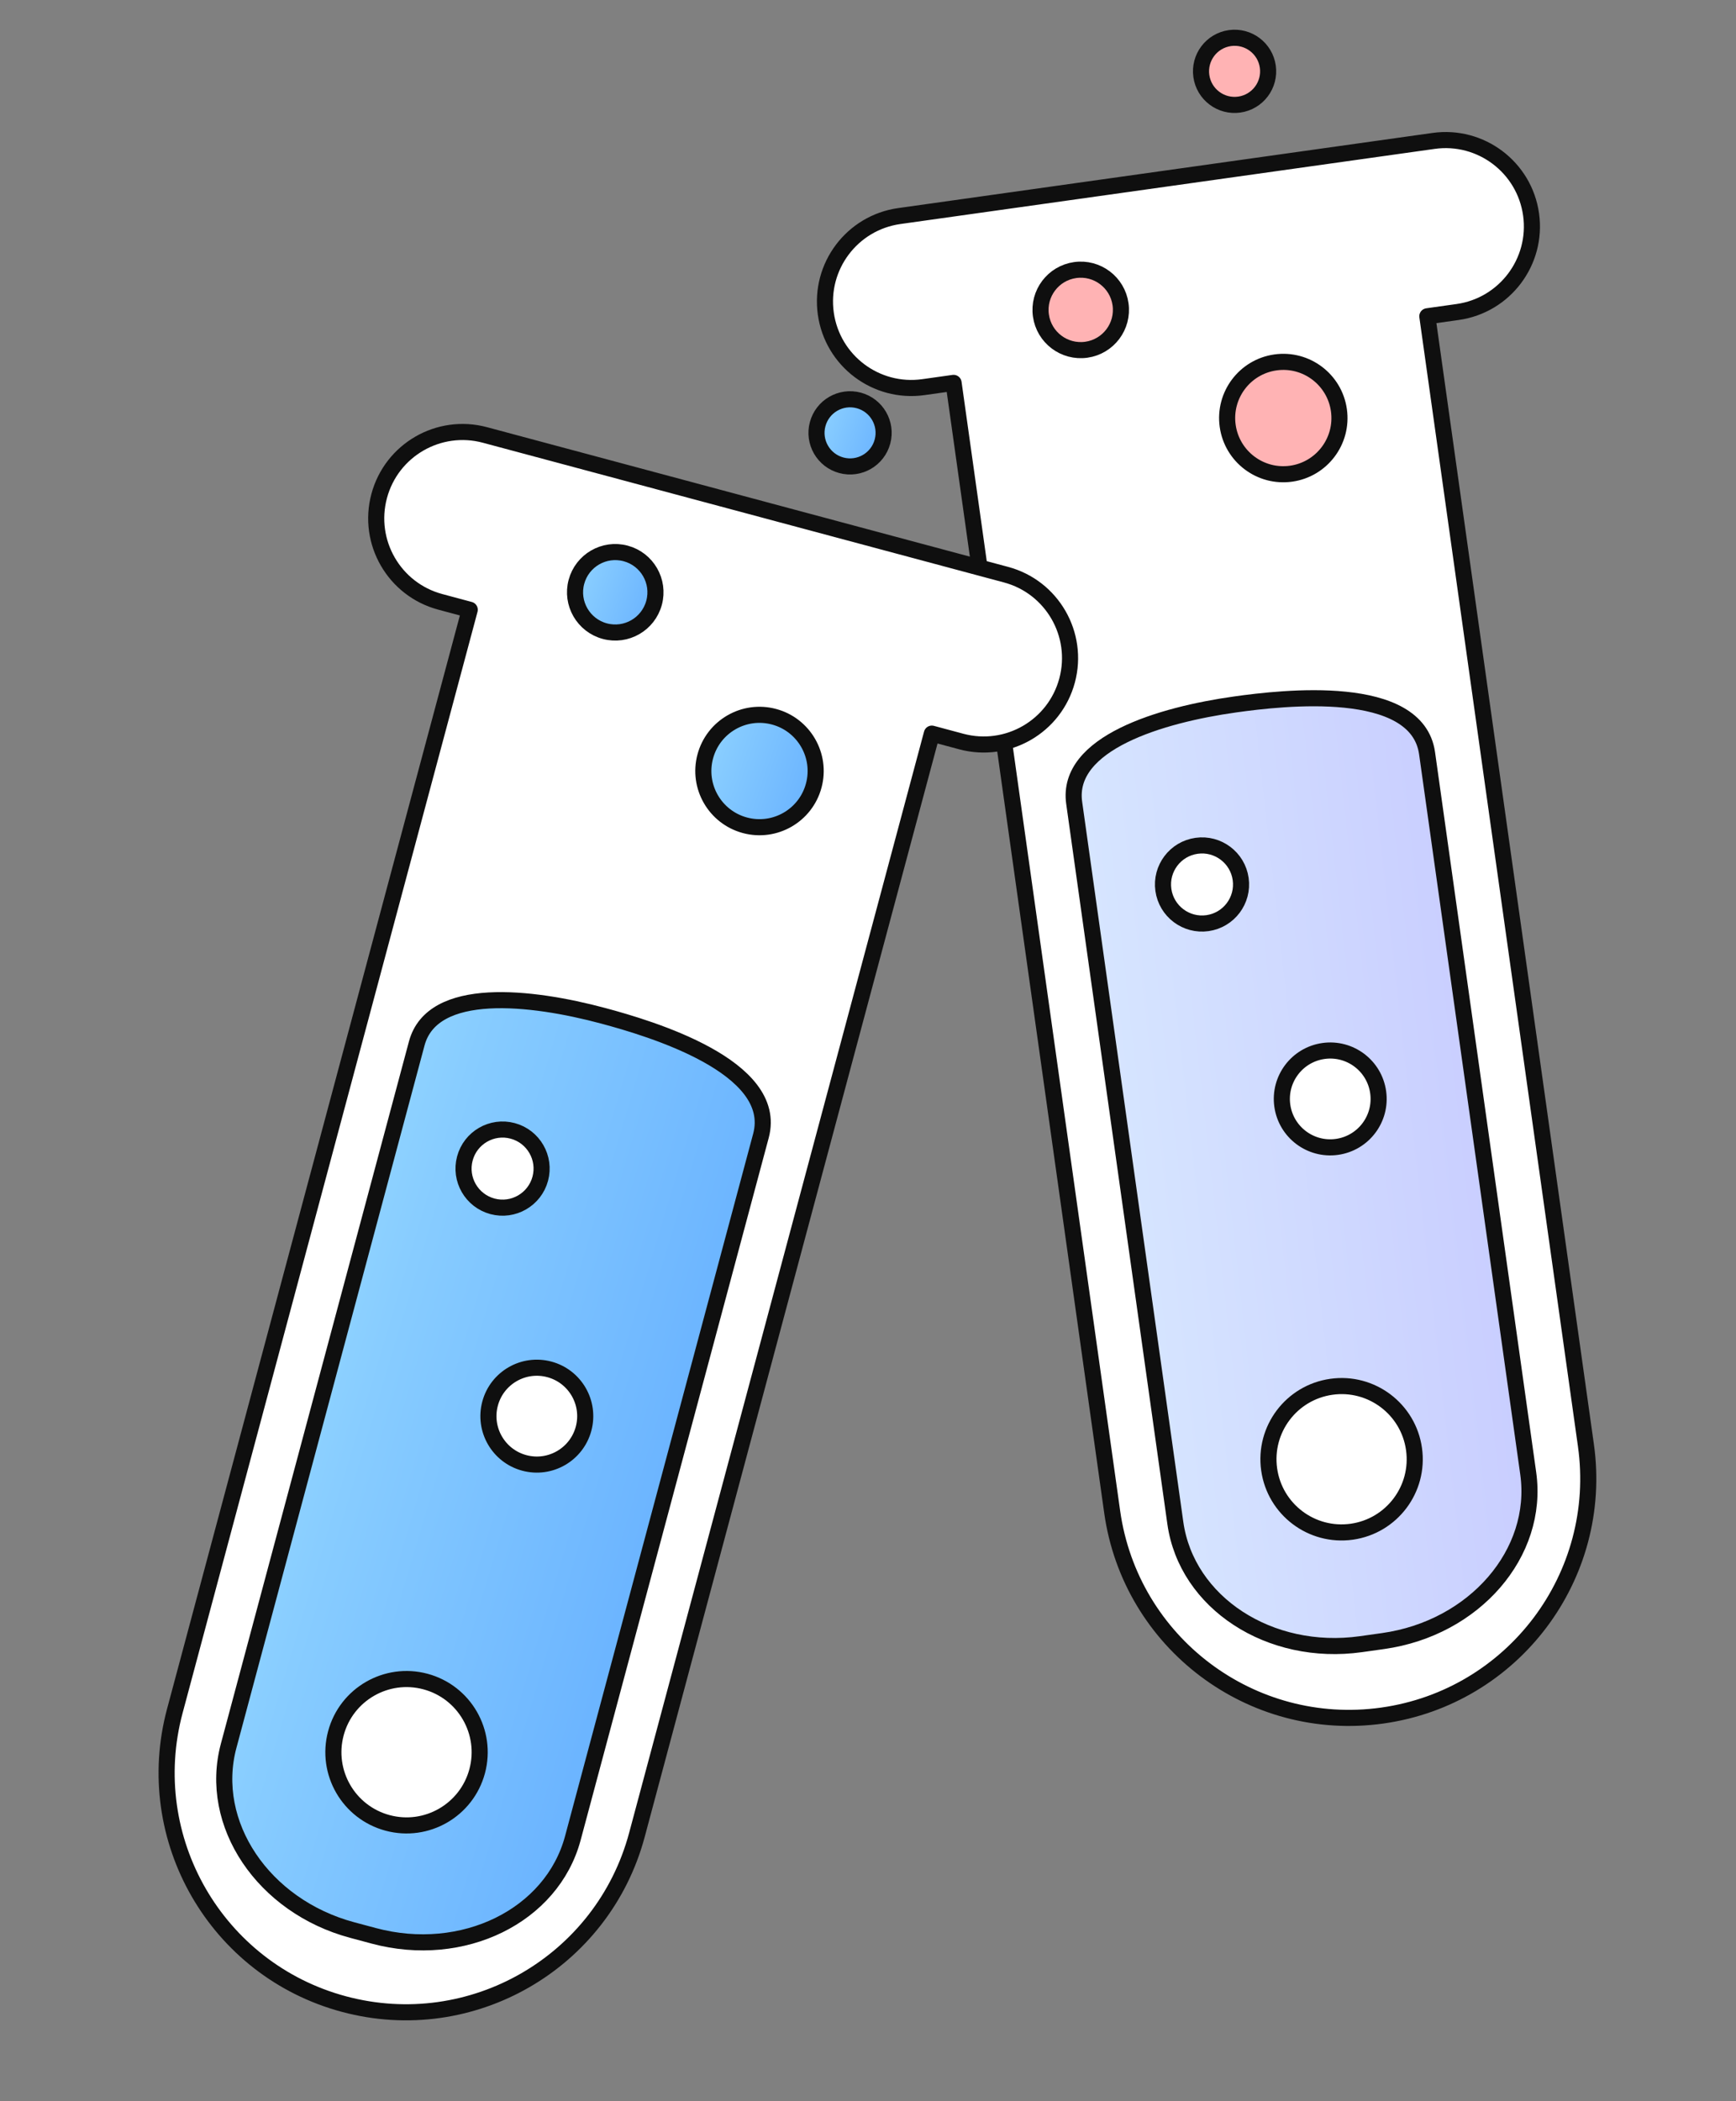 <?xml version="1.0" encoding="UTF-8"?> <svg xmlns="http://www.w3.org/2000/svg" width="291" height="352" viewBox="0 0 291 352" fill="none"><rect x="0" y="0" width="291" height="352" fill="#808080" stroke="none"/><path d="M240.303 23.61L150.746 36.197C142.831 37.309 137.316 44.628 138.428 52.543C139.541 60.458 146.86 65.973 154.774 64.861L159.846 64.148L186.429 253.291C189.511 275.219 209.788 290.499 231.716 287.417C253.644 284.335 268.923 264.059 265.841 242.131L239.259 52.987L244.331 52.274C252.246 51.162 257.761 43.843 256.649 35.928C255.537 28.013 248.218 22.498 240.303 23.61Z" fill="white" stroke="#0F0F0F" stroke-width="2.698" stroke-linecap="round" stroke-linejoin="round"></path><path d="M231.845 274.937L228.142 275.457C212.83 277.609 198.896 268.515 197.016 255.144L180.061 134.503C178.652 124.473 194.655 119.757 207.029 118.023C215.019 116.9 237.544 114.306 239.215 126.19L256.169 246.83C258.049 260.202 247.16 272.784 231.849 274.936L231.845 274.937Z" fill="url(#paint0_linear_831_2311)" stroke="#0F0F0F" stroke-width="2.698" stroke-linecap="round" stroke-linejoin="round"></path><path d="M216.426 79.361C221.574 78.637 225.161 73.877 224.438 68.729C223.714 63.581 218.954 59.994 213.806 60.717C208.658 61.441 205.071 66.201 205.794 71.349C206.518 76.497 211.278 80.084 216.426 79.361Z" fill="#FFB3B4" stroke="#0F0F0F" stroke-width="2.698" stroke-linecap="round" stroke-linejoin="round"></path><path d="M182.097 58.594C185.783 58.076 188.351 54.668 187.833 50.982C187.315 47.296 183.907 44.728 180.221 45.246C176.535 45.764 173.967 49.172 174.485 52.858C175.003 56.544 178.411 59.112 182.097 58.594Z" fill="#FFB3B4" stroke="#0F0F0F" stroke-width="2.698" stroke-linecap="round" stroke-linejoin="round"></path><path d="M202.402 154.661C205.98 154.158 208.473 150.849 207.97 147.271C207.468 143.693 204.159 141.2 200.581 141.703C197.002 142.206 194.509 145.514 195.012 149.092C195.515 152.671 198.823 155.164 202.402 154.661Z" fill="white" stroke="#0F0F0F" stroke-width="2.698" stroke-linecap="round" stroke-linejoin="round"></path><path d="M224.112 192.145C228.549 191.521 231.64 187.419 231.016 182.982C230.393 178.546 226.291 175.454 221.854 176.078C217.417 176.702 214.326 180.804 214.949 185.241C215.573 189.677 219.675 192.768 224.112 192.145Z" fill="white" stroke="#0F0F0F" stroke-width="2.698" stroke-linecap="round" stroke-linejoin="round"></path><path d="M226.592 256.618C233.297 255.675 237.969 249.476 237.026 242.771C236.084 236.066 229.885 231.394 223.18 232.337C216.475 233.279 211.803 239.478 212.745 246.184C213.688 252.889 219.887 257.56 226.592 256.618Z" fill="white" stroke="#0F0F0F" stroke-width="2.698" stroke-linecap="round" stroke-linejoin="round"></path><path d="M207.731 17.523C210.808 17.091 212.951 14.246 212.519 11.169C212.087 8.092 209.242 5.949 206.165 6.381C203.088 6.814 200.944 9.658 201.377 12.735C201.809 15.812 204.654 17.956 207.731 17.523Z" fill="#FFB3B4" stroke="#0F0F0F" stroke-width="2.698" stroke-linecap="round" stroke-linejoin="round"></path><path d="M168.64 96.278L81.284 72.871C73.564 70.802 65.627 75.385 63.559 83.105C61.49 90.825 66.073 98.761 73.793 100.83L78.74 102.156L29.305 286.65C23.574 308.039 36.269 330.027 57.658 335.758C79.047 341.489 101.034 328.794 106.766 307.405L156.201 122.911L161.148 124.237C168.868 126.306 176.805 121.723 178.874 114.003C180.942 106.283 176.36 98.346 168.64 96.278Z" fill="white" stroke="#0F0F0F" stroke-width="2.698" stroke-linecap="round" stroke-linejoin="round"></path><path d="M62.652 324.321L59.04 323.354C44.105 319.352 34.831 305.536 38.326 292.493L69.857 174.819C72.478 165.035 89.052 166.946 101.12 170.185C108.914 172.274 130.662 178.687 127.556 190.279L96.025 307.954C92.53 320.997 77.591 328.324 62.656 324.323L62.652 324.321Z" fill="url(#paint1_linear_831_2311)" stroke="#0F0F0F" stroke-width="2.698" stroke-linecap="round" stroke-linejoin="round"></path><path d="M124.876 138.266C129.898 139.612 135.06 136.631 136.405 131.61C137.751 126.588 134.77 121.426 129.749 120.081C124.727 118.735 119.565 121.715 118.22 126.737C116.874 131.759 119.854 136.92 124.876 138.266Z" fill="url(#paint2_linear_831_2311)" stroke="#0F0F0F" stroke-width="2.698" stroke-linecap="round" stroke-linejoin="round"></path><path d="M101.388 105.741C104.984 106.704 108.679 104.57 109.643 100.975C110.606 97.38 108.472 93.684 104.877 92.721C101.282 91.757 97.586 93.891 96.623 97.487C95.659 101.082 97.793 104.777 101.388 105.741Z" fill="url(#paint3_linear_831_2311)" stroke="#0F0F0F" stroke-width="2.698" stroke-linecap="round" stroke-linejoin="round"></path><path d="M82.55 202.103C86.04 203.038 89.628 200.966 90.564 197.476C91.499 193.986 89.427 190.398 85.937 189.463C82.447 188.528 78.859 190.599 77.924 194.089C76.989 197.58 79.06 201.167 82.55 202.103Z" fill="white" stroke="#0F0F0F" stroke-width="2.698" stroke-linecap="round" stroke-linejoin="round"></path><path d="M87.887 245.092C92.215 246.252 96.663 243.683 97.823 239.356C98.982 235.028 96.414 230.58 92.086 229.42C87.758 228.26 83.31 230.829 82.15 235.156C80.991 239.484 83.559 243.932 87.887 245.092Z" fill="white" stroke="#0F0F0F" stroke-width="2.698" stroke-linecap="round" stroke-linejoin="round"></path><path d="M64.972 305.404C71.513 307.157 78.235 303.275 79.988 296.735C81.74 290.195 77.859 283.472 71.319 281.72C64.778 279.968 58.056 283.849 56.303 290.389C54.551 296.929 58.432 303.652 64.972 305.404Z" fill="white" stroke="#0F0F0F" stroke-width="2.698" stroke-linecap="round" stroke-linejoin="round"></path><path d="M141.038 77.953C144.039 78.758 147.124 76.977 147.928 73.975C148.732 70.974 146.951 67.889 143.95 67.085C140.948 66.281 137.864 68.062 137.06 71.063C136.255 74.064 138.036 77.149 141.038 77.953Z" fill="url(#paint4_linear_831_2311)" stroke="#0F0F0F" stroke-width="2.698" stroke-linecap="round" stroke-linejoin="round"></path><defs><linearGradient id="paint0_linear_831_2311" x1="187.14" y1="185.563" x2="247.513" y2="178.791" gradientUnits="userSpaceOnUse"><stop stop-color="#D6E5FF"></stop><stop offset="1" stop-color="#C9CEFF"></stop></linearGradient><linearGradient id="paint1_linear_831_2311" x1="56.415" y1="224.6" x2="114.635" y2="241.956" gradientUnits="userSpaceOnUse"><stop stop-color="#8DD1FF"></stop><stop offset="0.14" stop-color="#87CCFF"></stop><stop offset="1" stop-color="#6BB4FF"></stop></linearGradient><linearGradient id="paint2_linear_831_2311" x1="118.659" y1="124.979" x2="136.693" y2="131.276" gradientUnits="userSpaceOnUse"><stop stop-color="#8DD1FF"></stop><stop offset="0.14" stop-color="#87CCFF"></stop><stop offset="1" stop-color="#6BB4FF"></stop></linearGradient><linearGradient id="paint3_linear_831_2311" x1="96.937" y1="96.228" x2="109.849" y2="100.736" gradientUnits="userSpaceOnUse"><stop stop-color="#8DD1FF"></stop><stop offset="0.14" stop-color="#87CCFF"></stop><stop offset="1" stop-color="#6BB4FF"></stop></linearGradient><linearGradient id="paint4_linear_831_2311" x1="137.322" y1="70.012" x2="148.1" y2="73.775" gradientUnits="userSpaceOnUse"><stop stop-color="#8DD1FF"></stop><stop offset="0.14" stop-color="#87CCFF"></stop><stop offset="1" stop-color="#6BB4FF"></stop></linearGradient></defs></svg> 